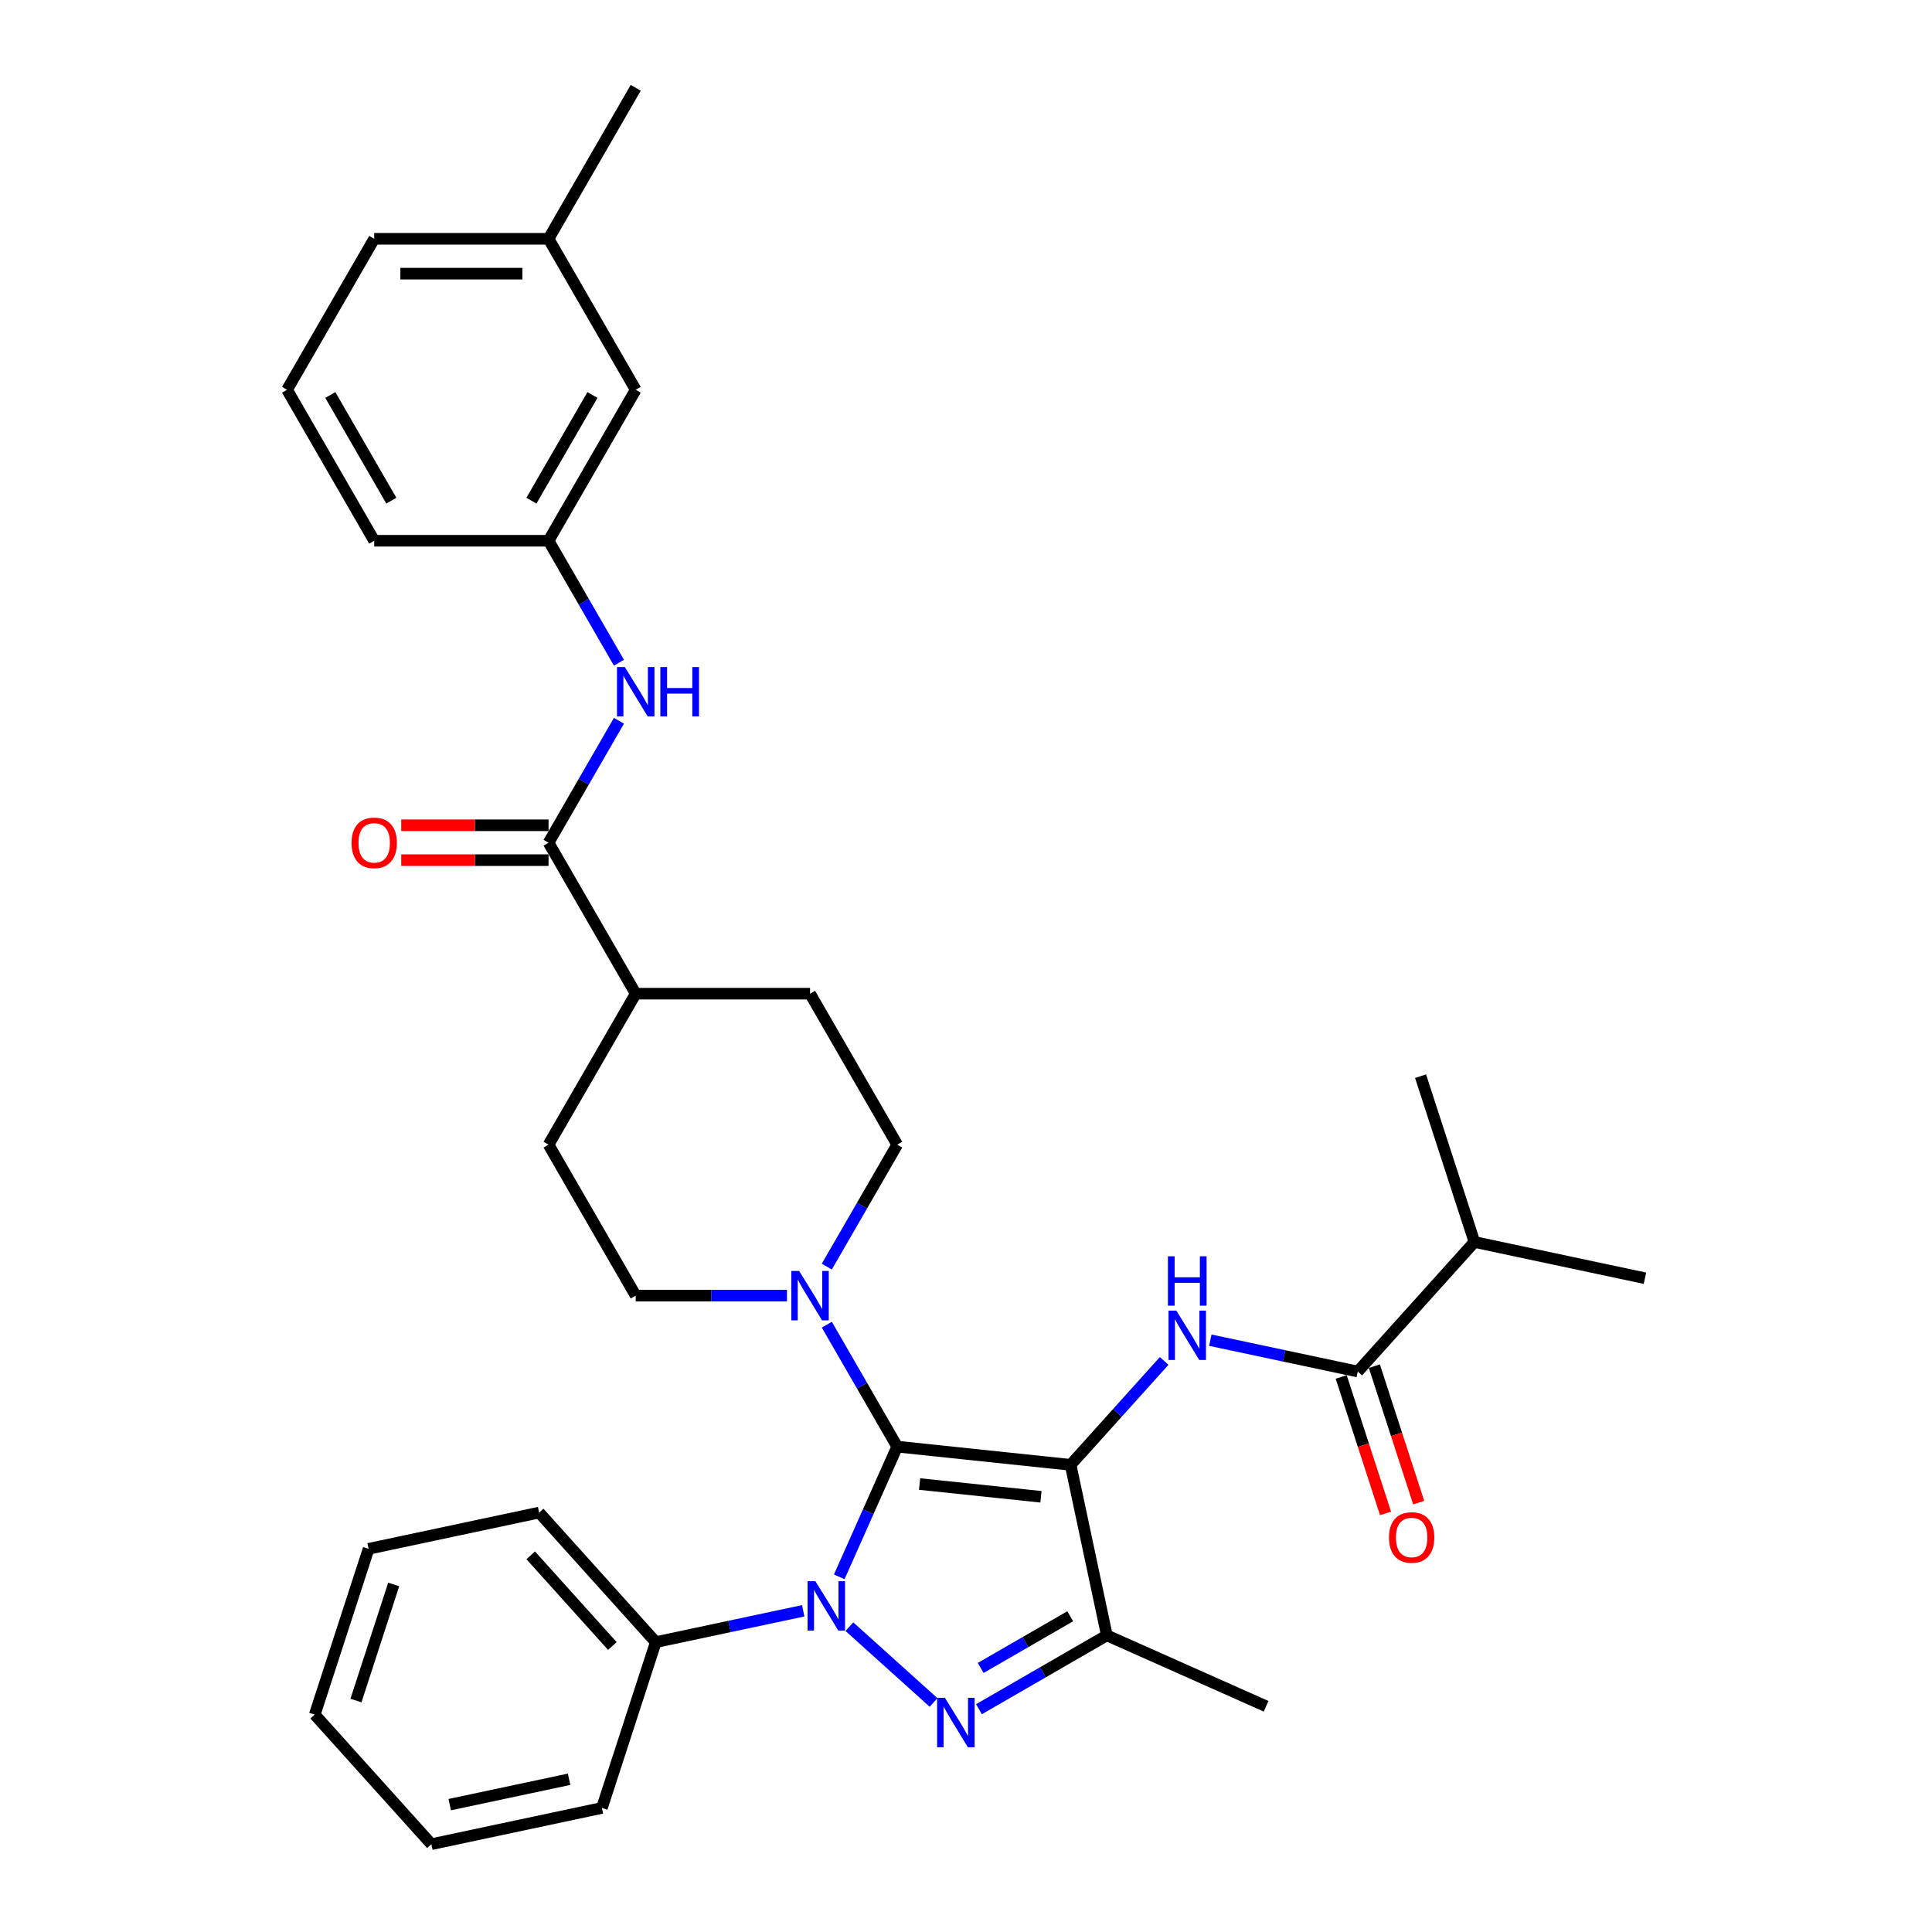 <?xml version='1.0' encoding='iso-8859-1'?>
<svg version='1.1' baseProfile='full'
              xmlns='http://www.w3.org/2000/svg'
                      xmlns:rdkit='http://www.rdkit.org/xml'
                      xmlns:xlink='http://www.w3.org/1999/xlink'
                  xml:space='preserve'
width='1000px' height='1000px' viewBox='0 0 1000 1000'>
<!-- END OF HEADER -->
<rect style='opacity:1.0;fill:#FFFFFF;stroke:none' width='1000' height='1000' x='0' y='0'> </rect>
<path class='bond-0' d='M 554.14,758.202 L 464.399,748.77' style='fill:none;fill-rule:evenodd;stroke:#000000;stroke-width:6px;stroke-linecap:butt;stroke-linejoin:miter;stroke-opacity:1' />
<path class='bond-0' d='M 538.792,774.736 L 475.973,768.133' style='fill:none;fill-rule:evenodd;stroke:#000000;stroke-width:6px;stroke-linecap:butt;stroke-linejoin:miter;stroke-opacity:1' />
<path class='bond-3' d='M 554.14,758.202 L 572.901,846.466' style='fill:none;fill-rule:evenodd;stroke:#000000;stroke-width:6px;stroke-linecap:butt;stroke-linejoin:miter;stroke-opacity:1' />
<path class='bond-4' d='M 554.14,758.202 L 578.356,731.308' style='fill:none;fill-rule:evenodd;stroke:#000000;stroke-width:6px;stroke-linecap:butt;stroke-linejoin:miter;stroke-opacity:1' />
<path class='bond-4' d='M 578.356,731.308 L 602.572,704.413' style='fill:none;fill-rule:evenodd;stroke:#0000FF;stroke-width:6px;stroke-linecap:butt;stroke-linejoin:miter;stroke-opacity:1' />
<path class='bond-1' d='M 464.399,748.77 L 449.394,782.471' style='fill:none;fill-rule:evenodd;stroke:#000000;stroke-width:6px;stroke-linecap:butt;stroke-linejoin:miter;stroke-opacity:1' />
<path class='bond-1' d='M 449.394,782.471 L 434.39,816.171' style='fill:none;fill-rule:evenodd;stroke:#0000FF;stroke-width:6px;stroke-linecap:butt;stroke-linejoin:miter;stroke-opacity:1' />
<path class='bond-5' d='M 464.399,748.77 L 446.179,717.214' style='fill:none;fill-rule:evenodd;stroke:#000000;stroke-width:6px;stroke-linecap:butt;stroke-linejoin:miter;stroke-opacity:1' />
<path class='bond-5' d='M 446.179,717.214 L 427.96,685.657' style='fill:none;fill-rule:evenodd;stroke:#0000FF;stroke-width:6px;stroke-linecap:butt;stroke-linejoin:miter;stroke-opacity:1' />
<path class='bond-9' d='M 415.749,833.744 L 377.591,841.855' style='fill:none;fill-rule:evenodd;stroke:#0000FF;stroke-width:6px;stroke-linecap:butt;stroke-linejoin:miter;stroke-opacity:1' />
<path class='bond-9' d='M 377.591,841.855 L 339.433,849.965' style='fill:none;fill-rule:evenodd;stroke:#000000;stroke-width:6px;stroke-linecap:butt;stroke-linejoin:miter;stroke-opacity:1' />
<path class='bond-33' d='M 439.644,841.962 L 483.209,881.188' style='fill:none;fill-rule:evenodd;stroke:#0000FF;stroke-width:6px;stroke-linecap:butt;stroke-linejoin:miter;stroke-opacity:1' />
<path class='bond-2' d='M 506.702,884.686 L 539.801,865.576' style='fill:none;fill-rule:evenodd;stroke:#0000FF;stroke-width:6px;stroke-linecap:butt;stroke-linejoin:miter;stroke-opacity:1' />
<path class='bond-2' d='M 539.801,865.576 L 572.901,846.466' style='fill:none;fill-rule:evenodd;stroke:#000000;stroke-width:6px;stroke-linecap:butt;stroke-linejoin:miter;stroke-opacity:1' />
<path class='bond-2' d='M 507.608,863.324 L 530.778,849.947' style='fill:none;fill-rule:evenodd;stroke:#0000FF;stroke-width:6px;stroke-linecap:butt;stroke-linejoin:miter;stroke-opacity:1' />
<path class='bond-2' d='M 530.778,849.947 L 553.947,836.57' style='fill:none;fill-rule:evenodd;stroke:#000000;stroke-width:6px;stroke-linecap:butt;stroke-linejoin:miter;stroke-opacity:1' />
<path class='bond-20' d='M 572.901,846.466 L 655.335,883.168' style='fill:none;fill-rule:evenodd;stroke:#000000;stroke-width:6px;stroke-linecap:butt;stroke-linejoin:miter;stroke-opacity:1' />
<path class='bond-6' d='M 626.466,693.684 L 664.624,701.795' style='fill:none;fill-rule:evenodd;stroke:#0000FF;stroke-width:6px;stroke-linecap:butt;stroke-linejoin:miter;stroke-opacity:1' />
<path class='bond-6' d='M 664.624,701.795 L 702.783,709.905' style='fill:none;fill-rule:evenodd;stroke:#000000;stroke-width:6px;stroke-linecap:butt;stroke-linejoin:miter;stroke-opacity:1' />
<path class='bond-11' d='M 427.96,655.591 L 446.179,624.034' style='fill:none;fill-rule:evenodd;stroke:#0000FF;stroke-width:6px;stroke-linecap:butt;stroke-linejoin:miter;stroke-opacity:1' />
<path class='bond-11' d='M 446.179,624.034 L 464.399,592.478' style='fill:none;fill-rule:evenodd;stroke:#000000;stroke-width:6px;stroke-linecap:butt;stroke-linejoin:miter;stroke-opacity:1' />
<path class='bond-12' d='M 407.334,670.624 L 368.19,670.624' style='fill:none;fill-rule:evenodd;stroke:#0000FF;stroke-width:6px;stroke-linecap:butt;stroke-linejoin:miter;stroke-opacity:1' />
<path class='bond-12' d='M 368.19,670.624 L 329.045,670.624' style='fill:none;fill-rule:evenodd;stroke:#000000;stroke-width:6px;stroke-linecap:butt;stroke-linejoin:miter;stroke-opacity:1' />
<path class='bond-13' d='M 694.201,712.694 L 705.677,748.015' style='fill:none;fill-rule:evenodd;stroke:#000000;stroke-width:6px;stroke-linecap:butt;stroke-linejoin:miter;stroke-opacity:1' />
<path class='bond-13' d='M 705.677,748.015 L 717.153,783.335' style='fill:none;fill-rule:evenodd;stroke:#FF0000;stroke-width:6px;stroke-linecap:butt;stroke-linejoin:miter;stroke-opacity:1' />
<path class='bond-13' d='M 711.364,707.117 L 722.841,742.438' style='fill:none;fill-rule:evenodd;stroke:#000000;stroke-width:6px;stroke-linecap:butt;stroke-linejoin:miter;stroke-opacity:1' />
<path class='bond-13' d='M 722.841,742.438 L 734.317,777.758' style='fill:none;fill-rule:evenodd;stroke:#FF0000;stroke-width:6px;stroke-linecap:butt;stroke-linejoin:miter;stroke-opacity:1' />
<path class='bond-18' d='M 702.783,709.905 L 763.162,642.847' style='fill:none;fill-rule:evenodd;stroke:#000000;stroke-width:6px;stroke-linecap:butt;stroke-linejoin:miter;stroke-opacity:1' />
<path class='bond-7' d='M 283.928,436.185 L 329.045,514.332' style='fill:none;fill-rule:evenodd;stroke:#000000;stroke-width:6px;stroke-linecap:butt;stroke-linejoin:miter;stroke-opacity:1' />
<path class='bond-8' d='M 283.928,436.185 L 302.147,404.629' style='fill:none;fill-rule:evenodd;stroke:#000000;stroke-width:6px;stroke-linecap:butt;stroke-linejoin:miter;stroke-opacity:1' />
<path class='bond-8' d='M 302.147,404.629 L 320.366,373.073' style='fill:none;fill-rule:evenodd;stroke:#0000FF;stroke-width:6px;stroke-linecap:butt;stroke-linejoin:miter;stroke-opacity:1' />
<path class='bond-14' d='M 283.928,427.162 L 245.803,427.162' style='fill:none;fill-rule:evenodd;stroke:#000000;stroke-width:6px;stroke-linecap:butt;stroke-linejoin:miter;stroke-opacity:1' />
<path class='bond-14' d='M 245.803,427.162 L 207.679,427.162' style='fill:none;fill-rule:evenodd;stroke:#FF0000;stroke-width:6px;stroke-linecap:butt;stroke-linejoin:miter;stroke-opacity:1' />
<path class='bond-14' d='M 283.928,445.209 L 245.803,445.209' style='fill:none;fill-rule:evenodd;stroke:#000000;stroke-width:6px;stroke-linecap:butt;stroke-linejoin:miter;stroke-opacity:1' />
<path class='bond-14' d='M 245.803,445.209 L 207.679,445.209' style='fill:none;fill-rule:evenodd;stroke:#FF0000;stroke-width:6px;stroke-linecap:butt;stroke-linejoin:miter;stroke-opacity:1' />
<path class='bond-15' d='M 320.366,343.006 L 302.147,311.45' style='fill:none;fill-rule:evenodd;stroke:#0000FF;stroke-width:6px;stroke-linecap:butt;stroke-linejoin:miter;stroke-opacity:1' />
<path class='bond-15' d='M 302.147,311.45 L 283.928,279.893' style='fill:none;fill-rule:evenodd;stroke:#000000;stroke-width:6px;stroke-linecap:butt;stroke-linejoin:miter;stroke-opacity:1' />
<path class='bond-24' d='M 339.433,849.965 L 279.054,782.907' style='fill:none;fill-rule:evenodd;stroke:#000000;stroke-width:6px;stroke-linecap:butt;stroke-linejoin:miter;stroke-opacity:1' />
<path class='bond-24' d='M 316.964,851.983 L 274.699,805.042' style='fill:none;fill-rule:evenodd;stroke:#000000;stroke-width:6px;stroke-linecap:butt;stroke-linejoin:miter;stroke-opacity:1' />
<path class='bond-25' d='M 339.433,849.965 L 311.549,935.784' style='fill:none;fill-rule:evenodd;stroke:#000000;stroke-width:6px;stroke-linecap:butt;stroke-linejoin:miter;stroke-opacity:1' />
<path class='bond-10' d='M 329.045,514.332 L 283.928,592.478' style='fill:none;fill-rule:evenodd;stroke:#000000;stroke-width:6px;stroke-linecap:butt;stroke-linejoin:miter;stroke-opacity:1' />
<path class='bond-34' d='M 329.045,514.332 L 419.281,514.332' style='fill:none;fill-rule:evenodd;stroke:#000000;stroke-width:6px;stroke-linecap:butt;stroke-linejoin:miter;stroke-opacity:1' />
<path class='bond-17' d='M 464.399,592.478 L 419.281,514.332' style='fill:none;fill-rule:evenodd;stroke:#000000;stroke-width:6px;stroke-linecap:butt;stroke-linejoin:miter;stroke-opacity:1' />
<path class='bond-16' d='M 329.045,670.624 L 283.928,592.478' style='fill:none;fill-rule:evenodd;stroke:#000000;stroke-width:6px;stroke-linecap:butt;stroke-linejoin:miter;stroke-opacity:1' />
<path class='bond-19' d='M 283.928,279.893 L 329.045,201.747' style='fill:none;fill-rule:evenodd;stroke:#000000;stroke-width:6px;stroke-linecap:butt;stroke-linejoin:miter;stroke-opacity:1' />
<path class='bond-19' d='M 275.066,259.148 L 306.649,204.445' style='fill:none;fill-rule:evenodd;stroke:#000000;stroke-width:6px;stroke-linecap:butt;stroke-linejoin:miter;stroke-opacity:1' />
<path class='bond-23' d='M 283.928,279.893 L 193.692,279.893' style='fill:none;fill-rule:evenodd;stroke:#000000;stroke-width:6px;stroke-linecap:butt;stroke-linejoin:miter;stroke-opacity:1' />
<path class='bond-27' d='M 763.162,642.847 L 851.425,661.608' style='fill:none;fill-rule:evenodd;stroke:#000000;stroke-width:6px;stroke-linecap:butt;stroke-linejoin:miter;stroke-opacity:1' />
<path class='bond-28' d='M 763.162,642.847 L 735.278,557.028' style='fill:none;fill-rule:evenodd;stroke:#000000;stroke-width:6px;stroke-linecap:butt;stroke-linejoin:miter;stroke-opacity:1' />
<path class='bond-21' d='M 329.045,201.747 L 283.928,123.601' style='fill:none;fill-rule:evenodd;stroke:#000000;stroke-width:6px;stroke-linecap:butt;stroke-linejoin:miter;stroke-opacity:1' />
<path class='bond-29' d='M 283.928,123.601 L 329.045,45.455' style='fill:none;fill-rule:evenodd;stroke:#000000;stroke-width:6px;stroke-linecap:butt;stroke-linejoin:miter;stroke-opacity:1' />
<path class='bond-36' d='M 283.928,123.601 L 193.692,123.601' style='fill:none;fill-rule:evenodd;stroke:#000000;stroke-width:6px;stroke-linecap:butt;stroke-linejoin:miter;stroke-opacity:1' />
<path class='bond-36' d='M 270.392,141.648 L 207.228,141.648' style='fill:none;fill-rule:evenodd;stroke:#000000;stroke-width:6px;stroke-linecap:butt;stroke-linejoin:miter;stroke-opacity:1' />
<path class='bond-22' d='M 148.575,201.747 L 193.692,279.893' style='fill:none;fill-rule:evenodd;stroke:#000000;stroke-width:6px;stroke-linecap:butt;stroke-linejoin:miter;stroke-opacity:1' />
<path class='bond-22' d='M 170.971,204.445 L 202.554,259.148' style='fill:none;fill-rule:evenodd;stroke:#000000;stroke-width:6px;stroke-linecap:butt;stroke-linejoin:miter;stroke-opacity:1' />
<path class='bond-26' d='M 148.575,201.747 L 193.692,123.601' style='fill:none;fill-rule:evenodd;stroke:#000000;stroke-width:6px;stroke-linecap:butt;stroke-linejoin:miter;stroke-opacity:1' />
<path class='bond-30' d='M 279.054,782.907 L 190.79,801.668' style='fill:none;fill-rule:evenodd;stroke:#000000;stroke-width:6px;stroke-linecap:butt;stroke-linejoin:miter;stroke-opacity:1' />
<path class='bond-31' d='M 311.549,935.784 L 223.285,954.545' style='fill:none;fill-rule:evenodd;stroke:#000000;stroke-width:6px;stroke-linecap:butt;stroke-linejoin:miter;stroke-opacity:1' />
<path class='bond-31' d='M 294.557,920.946 L 232.772,934.079' style='fill:none;fill-rule:evenodd;stroke:#000000;stroke-width:6px;stroke-linecap:butt;stroke-linejoin:miter;stroke-opacity:1' />
<path class='bond-35' d='M 190.79,801.668 L 162.906,887.487' style='fill:none;fill-rule:evenodd;stroke:#000000;stroke-width:6px;stroke-linecap:butt;stroke-linejoin:miter;stroke-opacity:1' />
<path class='bond-35' d='M 203.771,820.118 L 184.252,880.191' style='fill:none;fill-rule:evenodd;stroke:#000000;stroke-width:6px;stroke-linecap:butt;stroke-linejoin:miter;stroke-opacity:1' />
<path class='bond-32' d='M 223.285,954.545 L 162.906,887.487' style='fill:none;fill-rule:evenodd;stroke:#000000;stroke-width:6px;stroke-linecap:butt;stroke-linejoin:miter;stroke-opacity:1' />
<path  class='atom-2' d='M 422.048 818.427
L 430.422 831.962
Q 431.252 833.298, 432.587 835.716
Q 433.923 838.135, 433.995 838.279
L 433.995 818.427
L 437.388 818.427
L 437.388 843.982
L 433.887 843.982
L 424.899 829.183
Q 423.852 827.451, 422.734 825.465
Q 421.651 823.48, 421.326 822.867
L 421.326 843.982
L 418.005 843.982
L 418.005 818.427
L 422.048 818.427
' fill='#0000FF'/>
<path  class='atom-3' d='M 489.106 878.806
L 497.48 892.342
Q 498.31 893.677, 499.645 896.096
Q 500.981 898.514, 501.053 898.658
L 501.053 878.806
L 504.446 878.806
L 504.446 904.361
L 500.945 904.361
L 491.957 889.562
Q 490.91 887.83, 489.792 885.845
Q 488.709 883.86, 488.384 883.246
L 488.384 904.361
L 485.063 904.361
L 485.063 878.806
L 489.106 878.806
' fill='#0000FF'/>
<path  class='atom-5' d='M 608.87 678.367
L 617.244 691.902
Q 618.074 693.238, 619.41 695.656
Q 620.745 698.075, 620.817 698.219
L 620.817 678.367
L 624.21 678.367
L 624.21 703.922
L 620.709 703.922
L 611.722 689.123
Q 610.675 687.391, 609.556 685.405
Q 608.473 683.42, 608.148 682.807
L 608.148 703.922
L 604.828 703.922
L 604.828 678.367
L 608.87 678.367
' fill='#0000FF'/>
<path  class='atom-5' d='M 604.521 650.257
L 607.986 650.257
L 607.986 661.121
L 621.052 661.121
L 621.052 650.257
L 624.517 650.257
L 624.517 675.812
L 621.052 675.812
L 621.052 664.009
L 607.986 664.009
L 607.986 675.812
L 604.521 675.812
L 604.521 650.257
' fill='#0000FF'/>
<path  class='atom-6' d='M 413.632 657.847
L 422.006 671.382
Q 422.836 672.718, 424.172 675.136
Q 425.507 677.554, 425.579 677.699
L 425.579 657.847
L 428.972 657.847
L 428.972 683.401
L 425.471 683.401
L 416.484 668.603
Q 415.437 666.87, 414.318 664.885
Q 413.235 662.9, 412.91 662.286
L 412.91 683.401
L 409.59 683.401
L 409.59 657.847
L 413.632 657.847
' fill='#0000FF'/>
<path  class='atom-9' d='M 323.397 345.262
L 331.771 358.797
Q 332.601 360.133, 333.936 362.551
Q 335.272 364.969, 335.344 365.114
L 335.344 345.262
L 338.737 345.262
L 338.737 370.817
L 335.236 370.817
L 326.248 356.018
Q 325.201 354.286, 324.082 352.3
Q 323 350.315, 322.675 349.702
L 322.675 370.817
L 319.354 370.817
L 319.354 345.262
L 323.397 345.262
' fill='#0000FF'/>
<path  class='atom-9' d='M 341.805 345.262
L 345.27 345.262
L 345.27 356.126
L 358.336 356.126
L 358.336 345.262
L 361.801 345.262
L 361.801 370.817
L 358.336 370.817
L 358.336 359.014
L 345.27 359.014
L 345.27 370.817
L 341.805 370.817
L 341.805 345.262
' fill='#0000FF'/>
<path  class='atom-14' d='M 718.936 795.797
Q 718.936 789.661, 721.968 786.232
Q 725 782.803, 730.667 782.803
Q 736.334 782.803, 739.366 786.232
Q 742.397 789.661, 742.397 795.797
Q 742.397 802.005, 739.329 805.542
Q 736.261 809.043, 730.667 809.043
Q 725.036 809.043, 721.968 805.542
Q 718.936 802.041, 718.936 795.797
M 730.667 806.156
Q 734.565 806.156, 736.659 803.557
Q 738.788 800.922, 738.788 795.797
Q 738.788 790.78, 736.659 788.253
Q 734.565 785.69, 730.667 785.69
Q 726.769 785.69, 724.639 788.217
Q 722.546 790.743, 722.546 795.797
Q 722.546 800.958, 724.639 803.557
Q 726.769 806.156, 730.667 806.156
' fill='#FF0000'/>
<path  class='atom-15' d='M 181.962 436.258
Q 181.962 430.122, 184.994 426.693
Q 188.025 423.264, 193.692 423.264
Q 199.359 423.264, 202.391 426.693
Q 205.423 430.122, 205.423 436.258
Q 205.423 442.466, 202.355 446.003
Q 199.287 449.504, 193.692 449.504
Q 188.062 449.504, 184.994 446.003
Q 181.962 442.502, 181.962 436.258
M 193.692 446.617
Q 197.59 446.617, 199.684 444.018
Q 201.813 441.383, 201.813 436.258
Q 201.813 431.241, 199.684 428.714
Q 197.59 426.151, 193.692 426.151
Q 189.794 426.151, 187.665 428.678
Q 185.571 431.204, 185.571 436.258
Q 185.571 441.419, 187.665 444.018
Q 189.794 446.617, 193.692 446.617
' fill='#FF0000'/>
</svg>
